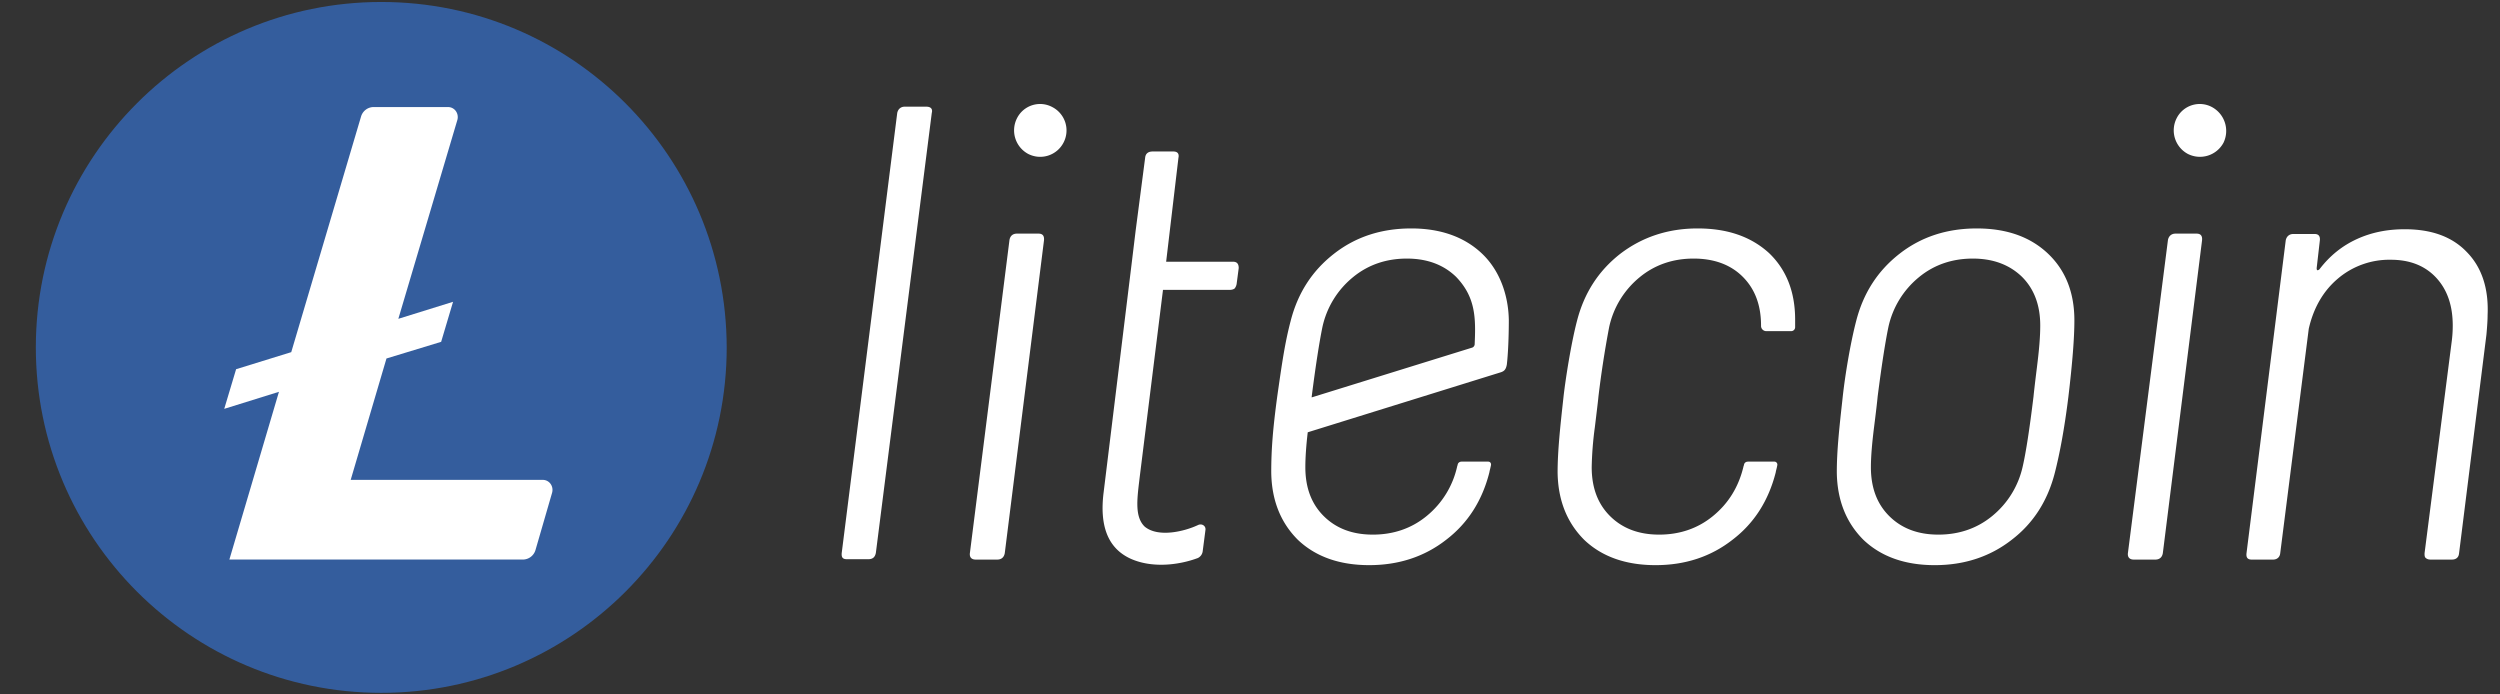 <svg width="72" height="20" fill="none" xmlns="http://www.w3.org/2000/svg"><rect width="100%" height="100%" fill="#333333" stroke="none"/><g clip-path="url(#clip0_20863_106840)"><path d="M10.98.057c-5.493 0-9.948 4.455-9.948 9.949s4.455 9.948 9.949 9.948 9.948-4.454 9.948-9.948C20.918 4.512 16.475.057 10.981.057z" fill="#345D9D"/><path d="M11.13 10.326L10.1 13.82h5.528c.195 0 .32.183.274.365l-.48 1.656a.38.38 0 01-.365.274H6.606l1.428-4.831-1.576.491.342-1.142 1.588-.491 2.01-6.785a.38.38 0 01.366-.274H12.9c.194 0 .32.183.274.365l-1.702 5.734 1.576-.49-.343 1.153-1.576.48z" fill="#fff"/><path fill-rule="evenodd" clip-rule="evenodd" d="M29.29 3.404a.744.744 0 011.017-.32.757.757 0 01.32 1.028.756.756 0 01-1.017.32.77.77 0 01-.32-1.028zm-3.232-.332h.617c.125 0 .194.058.16.183l-1.61 12.667c-.024.126-.092.183-.218.183h-.617c-.125 0-.16-.057-.148-.183L25.84 3.255c.023-.114.103-.183.217-.183zm3.232 3.656h.617c.126 0 .171.068.16.194l-1.13 9.012c-.024.125-.104.182-.218.182h-.617c-.114 0-.182-.057-.17-.182l1.141-9.024c.023-.125.103-.182.217-.182zm27.642-.149c-.857 0-1.6.24-2.228.731-.628.491-1.039 1.13-1.245 1.93-.17.651-.32 1.565-.388 2.182l-.016.147c-.085.768-.155 1.412-.155 2.035.011.81.274 1.45.765 1.941.503.48 1.188.731 2.056.731.845 0 1.588-.24 2.216-.73.628-.48 1.04-1.131 1.245-1.942.137-.537.274-1.257.388-2.182.114-.96.172-1.69.172-2.193 0-.8-.252-1.44-.754-1.919-.514-.491-1.2-.731-2.056-.731zm1.736 3.964c-.057.456-.091.753-.103.879-.114.937-.217 1.6-.308 1.999a2.552 2.552 0 01-.88 1.439c-.445.366-.97.537-1.553.537-.594 0-1.063-.183-1.417-.537-.354-.354-.525-.822-.525-1.405 0-.308.034-.697.091-1.153.058-.457.092-.754.103-.88.114-.89.217-1.553.309-1.999a2.552 2.552 0 01.88-1.439c.444-.366.97-.537 1.553-.537.593 0 1.062.183 1.416.526.354.354.525.822.525 1.404 0 .332-.034.709-.091 1.165zm3.986-3.815h.605c.126 0 .172.068.16.194l-1.13 9.012c-.023.125-.103.182-.217.182h-.617c-.114 0-.183-.057-.172-.182l1.154-9.024c.023-.114.103-.182.217-.182zm8.395.536c-.422-.445-1.016-.662-1.793-.662-.502 0-.96.091-1.382.285-.423.195-.777.48-1.074.869-.057.045-.08.034-.08-.035l.092-.8c.011-.114-.034-.182-.149-.182h-.617c-.114 0-.194.069-.217.183l-1.13 9.012c-.012.114.023.182.148.182h.617c.114 0 .194-.068.206-.182l.822-6.465c.137-.606.423-1.097.845-1.45a2.286 2.286 0 011.52-.538c.548 0 .982.172 1.302.514.32.343.48.8.48 1.382 0 .172-.012.309-.024.412l-.788 6.145c0 .057 0 .091.023.125.034.035.08.057.149.057h.616c.115 0 .195-.057.206-.182l.788-6.294c.023-.251.034-.434.034-.56.035-.776-.171-1.382-.594-1.816zm-7.344-4.18a.744.744 0 00-1.017.32.77.77 0 00.32 1.028.77.77 0 001.028-.32.781.781 0 00-.331-1.028zM46.663 7.31c.629-.48 1.37-.731 2.228-.731.868 0 1.542.24 2.056.708.502.48.753 1.12.753 1.92v.216a.114.114 0 01-.114.114h-.72a.151.151 0 01-.148-.148v-.012c0-.582-.171-1.05-.525-1.404-.354-.355-.834-.526-1.417-.526-.582 0-1.108.171-1.553.537a2.551 2.551 0 00-.88 1.44 29.236 29.236 0 00-.308 1.998c-.007.084-.03.274-.058.507l-.045.373a9.79 9.79 0 00-.091 1.153c0 .583.171 1.051.525 1.405.354.354.823.537 1.417.537.582 0 1.108-.171 1.553-.537.446-.365.742-.845.88-1.44 0 0 .011-.022.011-.033.011-.069.069-.092.114-.092h.765c.046 0 .092.046.08.103-.005.034-.014.069-.022.103-.009.034-.018.068-.023.103-.206.81-.617 1.462-1.245 1.941-.629.492-1.37.731-2.216.731-.868 0-1.554-.25-2.056-.73-.491-.492-.754-1.131-.765-1.942 0-.622.08-1.353.156-2.045l.015-.137c.057-.503.217-1.53.388-2.182.206-.8.617-1.439 1.245-1.93zm-3.975 0c-.502-.48-1.187-.731-2.044-.731s-1.6.24-2.227.731c-.629.491-1.04 1.13-1.245 1.93-.163.618-.243 1.175-.368 2.04l-.02.142c-.126.937-.172 1.52-.172 2.182.011.81.274 1.45.765 1.941.503.48 1.188.731 2.056.731.845 0 1.588-.24 2.216-.73.628-.48 1.04-1.131 1.245-1.942.006-.035.014-.069.023-.103.008-.034.017-.069.023-.103.011-.057-.023-.103-.08-.103h-.766c-.045 0-.102.023-.114.092 0 .011-.011.034-.011.034a2.552 2.552 0 01-.88 1.439c-.445.366-.97.537-1.553.537-.594 0-1.062-.183-1.416-.537-.354-.354-.526-.822-.526-1.405 0-.274.023-.617.069-1.005l5.55-1.725c.115-.034.16-.091.184-.228.034-.286.057-.777.057-1.28-.012-.72-.263-1.427-.766-1.907zm-.217 2.593a.111.111 0 01-.091.114l-4.603 1.428v-.023c.114-.89.217-1.553.308-1.999a2.551 2.551 0 01.88-1.439c.445-.366.97-.537 1.553-.537.594 0 1.063.183 1.417.526.56.582.57 1.176.536 1.93zm-7.755 5.368c.023-.125-.103-.205-.217-.148-.389.183-1.142.365-1.53.045-.283-.27-.225-.759-.16-1.307l.01-.086.675-5.426h1.919c.045 0 .114-.011.148-.045a.29.29 0 00.057-.149l.057-.434c0-.114-.045-.183-.16-.183h-1.93l.354-2.992c.023-.103-.011-.183-.148-.183h-.594c-.126 0-.206.057-.217.183l-.274 2.102-.115.948-.81 6.613c-.103.868.08 1.565.788 1.885.616.274 1.382.182 1.93-.023a.252.252 0 00.137-.183l.08-.617z" fill="#fff"/></g><defs><clipPath id="clip0_20863_106840"><path fill="#fff" transform="translate(.975)" d="M0 0h70.76v20H0z"/></clipPath></defs></svg>